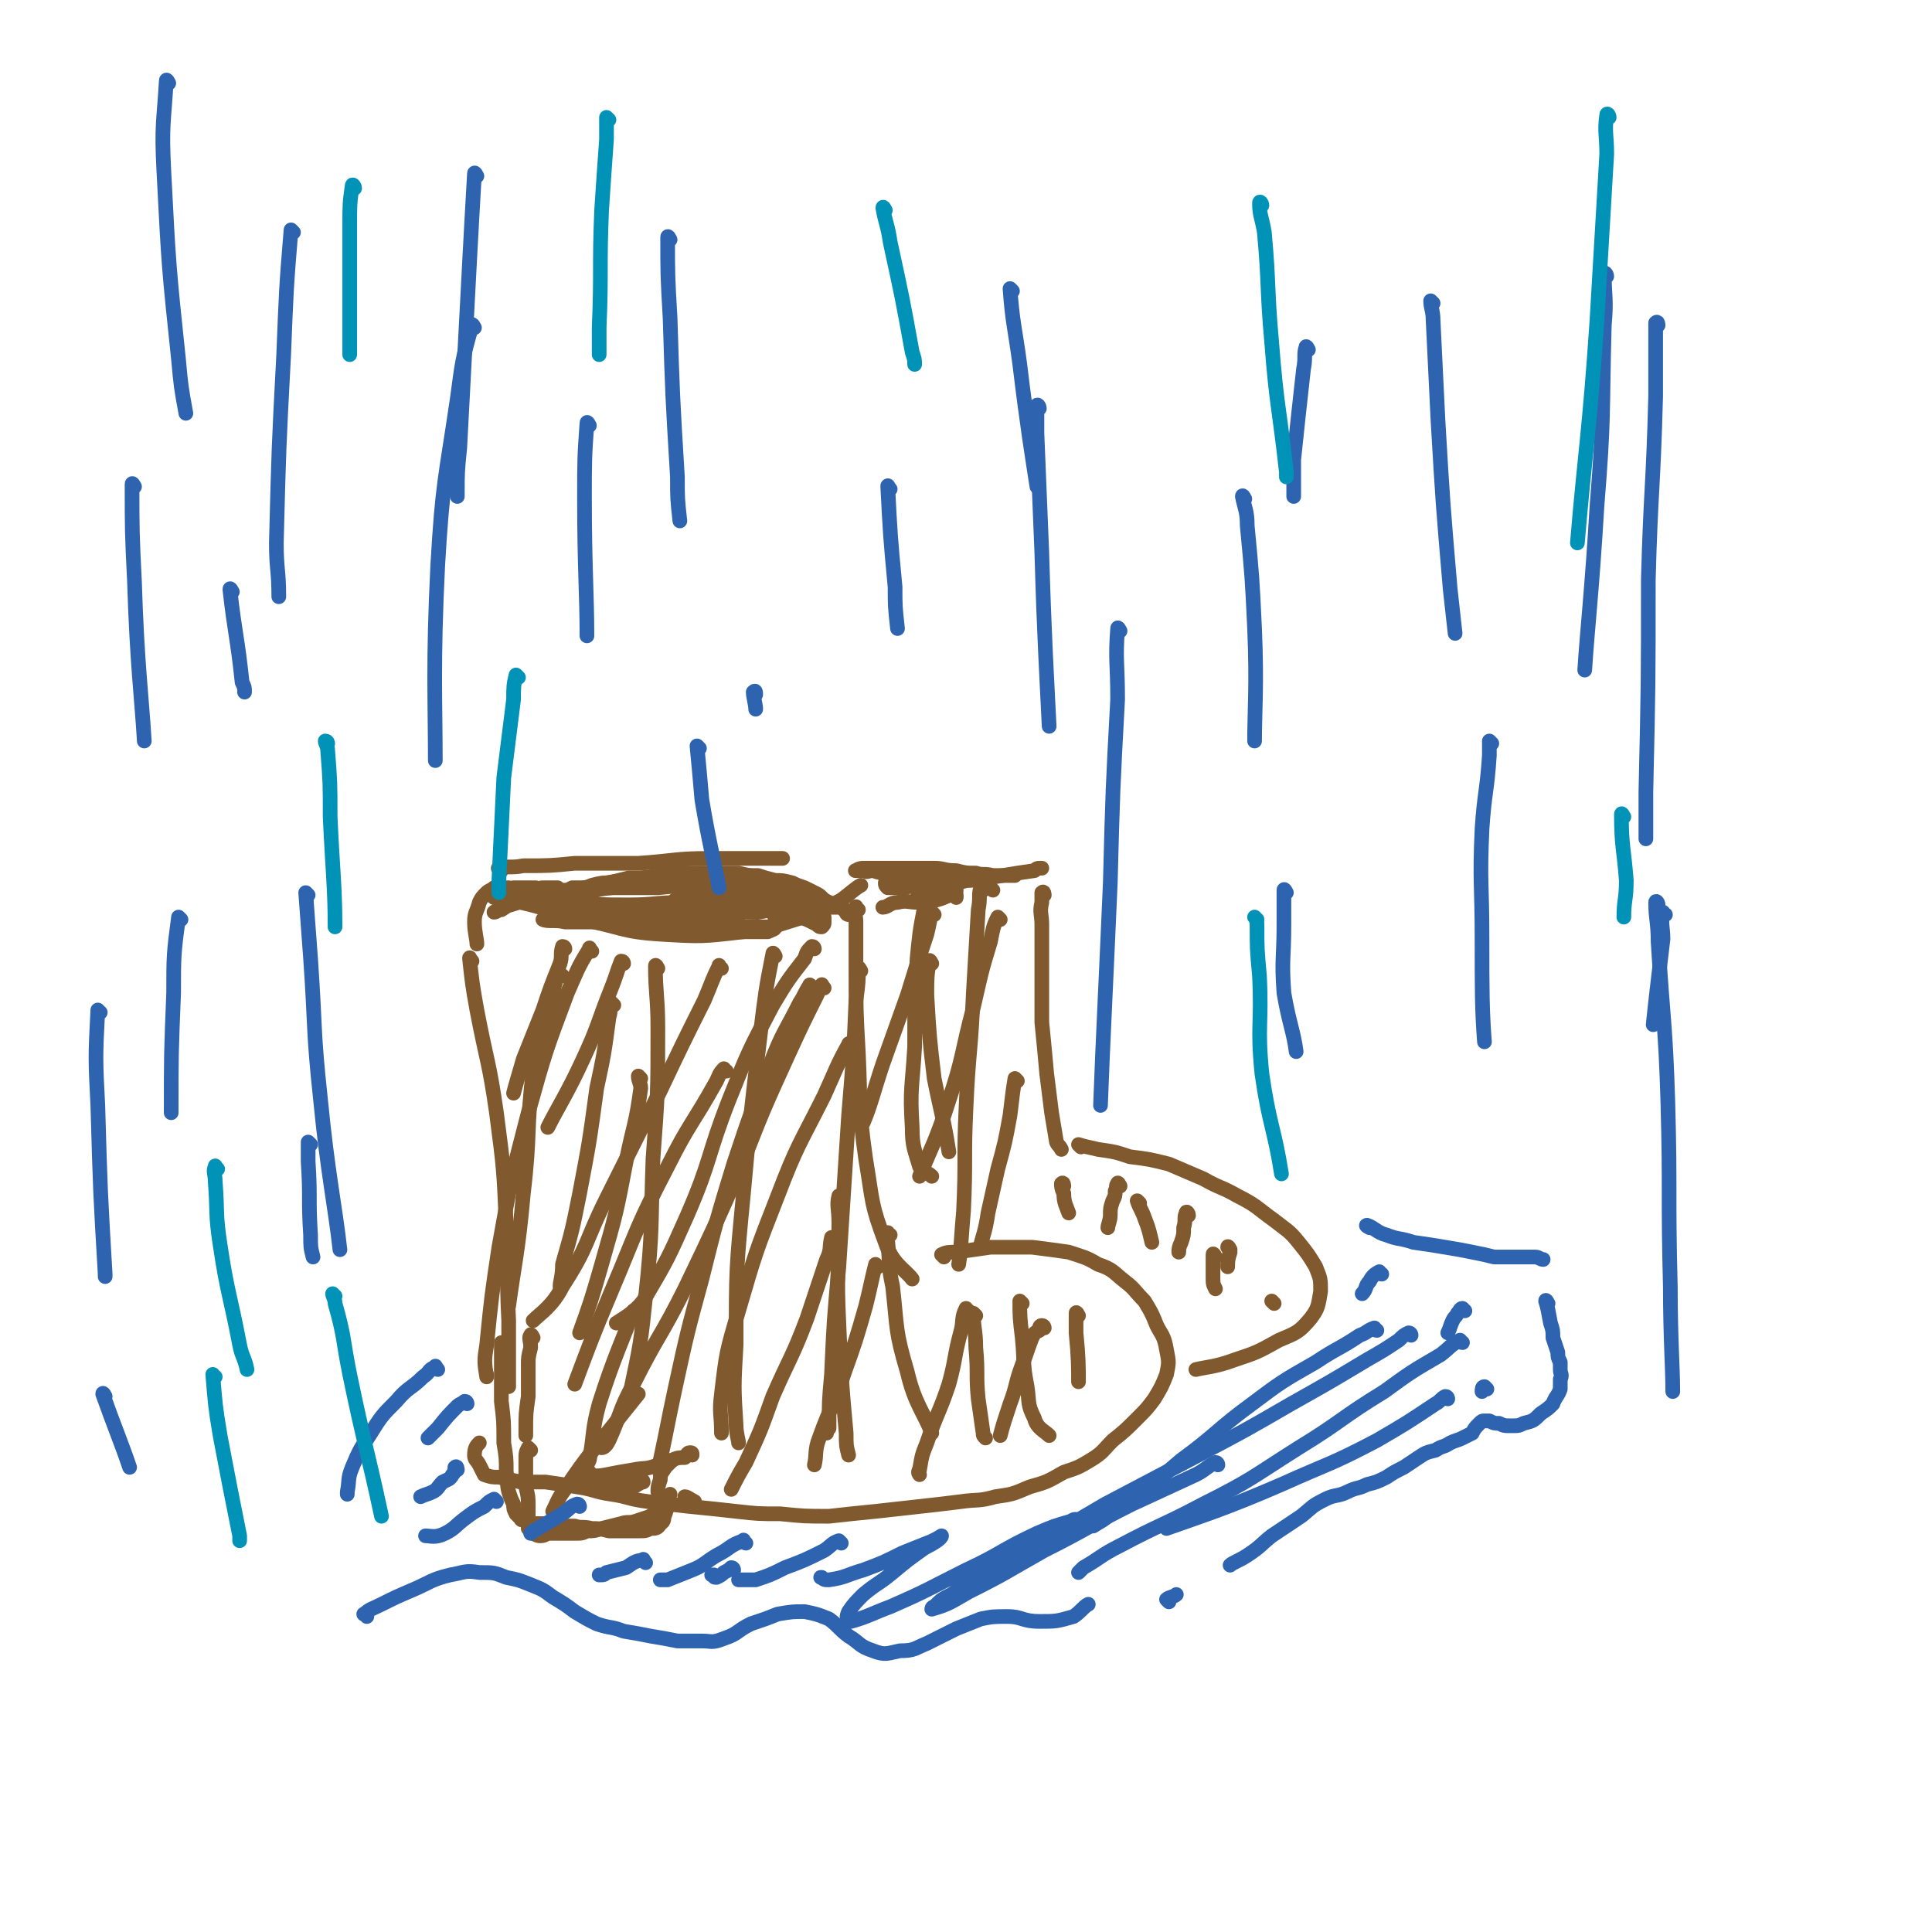 <svg viewBox='0 0 790 790' version='1.1' xmlns='http://www.w3.org/2000/svg' xmlns:xlink='http://www.w3.org/1999/xlink'><g fill='none' stroke='#81592F' stroke-width='6' stroke-linecap='round' stroke-linejoin='round'><path d='M202,367c-1,-1 -2,-1 -1,-1 1,0 1,1 4,1 4,1 4,1 8,2 13,3 12,4 25,7 16,3 16,5 32,6 17,1 17,1 34,-1 14,-2 14,-3 28,-7 6,-2 6,-3 12,-6 4,-3 6,-5 8,-6 '/><path d='M193,393c-1,-1 -1,-2 -1,-1 1,9 1,10 3,21 4,21 5,21 8,42 3,23 3,23 4,46 1,19 0,19 1,39 0,12 0,12 0,23 0,2 0,2 0,4 '/><path d='M351,372c-1,0 -1,-2 -1,-1 -1,2 0,3 0,6 0,8 0,8 0,17 0,19 0,19 1,37 1,22 0,22 3,43 3,18 2,18 8,34 3,9 8,11 11,15 '/><path d='M386,514c0,0 -1,-1 -1,-1 2,-1 3,-1 6,-1 7,-1 7,-1 14,-2 8,0 9,0 17,0 8,1 8,1 15,2 6,2 7,2 12,5 6,2 6,3 11,7 4,3 4,4 8,8 3,5 3,5 5,10 2,4 3,4 4,10 1,5 1,5 0,10 -2,5 -2,5 -5,10 -3,4 -3,4 -7,8 -5,5 -5,5 -10,9 -4,4 -4,5 -9,8 -5,3 -5,3 -11,5 -7,4 -7,4 -14,6 -7,3 -7,3 -14,4 -7,2 -7,1 -14,2 -8,1 -8,1 -17,2 -9,1 -9,1 -18,2 -10,1 -10,1 -19,2 -10,0 -10,0 -20,-1 -9,0 -9,0 -18,-1 -9,-1 -9,-1 -19,-2 -9,-1 -9,-1 -17,-2 -8,-1 -8,-2 -15,-3 -7,-1 -7,-2 -14,-3 -6,-1 -6,-1 -13,-2 -5,0 -5,0 -10,0 -5,-1 -5,-1 -9,-2 -3,0 -3,0 -6,-1 -1,-2 -1,-2 -2,-4 -1,-2 -2,-2 -2,-4 0,-3 1,-4 2,-5 '/><path d='M218,547c0,0 -1,-2 -1,-1 -1,1 0,2 0,5 -1,4 -1,4 -1,7 0,7 0,7 0,13 -1,7 -1,7 -1,14 0,1 0,1 0,2 '/><path d='M206,550c0,0 0,-1 -1,-1 0,1 0,2 0,4 0,3 0,3 0,6 0,7 0,7 0,14 1,8 1,8 1,17 1,6 1,6 1,12 1,4 0,4 1,8 1,3 1,3 2,5 0,2 0,2 1,4 1,1 1,1 2,2 0,1 1,0 2,1 1,0 1,1 3,1 3,0 3,0 5,0 3,1 3,1 6,1 3,0 3,0 6,0 3,1 3,0 7,1 3,0 3,0 7,1 3,0 3,0 7,0 2,0 2,0 5,0 3,0 3,0 5,-1 2,0 3,0 4,-2 2,-1 1,-2 2,-4 1,-3 1,-3 1,-6 0,-1 0,-1 1,-2 '/><path d='M281,613c0,0 -1,-1 -1,-1 1,0 2,1 4,2 '/><path d='M231,388c0,0 0,-1 -1,-1 -1,3 0,4 -1,7 -4,10 -4,10 -7,19 -4,10 -4,10 -8,20 -2,7 -3,10 -4,14 '/><path d='M255,394c0,0 0,-1 -1,-1 -2,5 -2,6 -4,11 -6,15 -5,15 -12,30 -6,13 -10,19 -14,27 '/><path d='M295,396c-1,0 -1,-2 -1,-1 -3,6 -3,7 -6,14 -9,18 -9,18 -18,37 -11,22 -11,22 -22,44 -9,18 -7,19 -18,36 -4,8 -9,11 -12,14 '/><path d='M297,438c-1,0 -1,-1 -1,-1 -2,2 -2,3 -3,5 -10,18 -11,17 -20,35 -13,25 -12,25 -23,51 -8,19 -9,22 -15,38 '/><path d='M337,404c-1,-1 -1,-2 -1,-1 -1,1 -1,2 -2,4 -6,12 -6,12 -12,25 -10,22 -10,22 -19,45 -11,25 -11,25 -23,50 -10,20 -11,19 -21,39 -6,11 -5,12 -10,23 -1,2 -2,3 -3,3 '/><path d='M332,404c0,0 -1,-2 -1,-1 -2,3 -2,4 -4,7 -6,12 -7,12 -12,25 -8,20 -8,20 -15,41 -7,23 -7,23 -13,47 -6,22 -6,22 -11,45 -3,14 -3,15 -6,29 0,3 0,3 0,6 '/><path d='M341,507c0,0 -1,-1 -1,-1 -1,4 0,5 -2,9 -4,12 -4,12 -8,24 -6,16 -7,16 -14,32 -5,14 -5,14 -11,27 -3,5 -4,7 -6,11 '/><path d='M359,518c-1,0 -1,-1 -1,-1 -2,8 -2,9 -4,17 -4,14 -4,14 -9,28 -4,13 -5,12 -10,26 -2,5 -1,7 -2,11 '/><path d='M396,536c-1,0 -1,-1 -1,-1 -2,4 -1,5 -2,9 -3,11 -2,11 -5,22 -4,12 -5,12 -9,24 -2,5 -2,5 -3,11 -1,1 0,2 0,2 '/><path d='M427,543c0,0 0,-1 -1,-1 -1,0 -1,1 -1,2 -2,1 -2,1 -3,3 -2,5 -2,6 -4,11 -3,8 -2,8 -5,16 -2,6 -3,9 -4,13 '/><path d='M391,364c-1,-1 -1,-1 -1,-1 -1,-1 -1,-1 -1,-2 1,0 2,0 3,0 3,-1 3,-1 5,-1 7,-1 7,-1 13,-2 6,-1 6,-1 13,-2 1,-1 1,-1 3,-1 '/><path d='M427,366c0,0 0,-2 -1,-1 0,1 0,2 0,4 -1,4 0,5 0,9 0,9 0,9 0,18 0,11 0,11 0,22 1,10 1,10 2,21 1,8 1,8 2,16 1,6 1,6 2,12 1,2 1,1 2,3 '/><path d='M442,469c0,0 -1,-1 -1,-1 3,1 4,1 8,2 7,1 7,1 13,3 8,1 8,1 16,3 7,3 7,3 14,6 7,4 7,3 14,7 8,4 8,5 15,10 5,4 6,4 10,9 4,5 4,5 7,10 2,5 2,5 2,10 -1,6 -1,7 -4,11 -5,6 -6,6 -13,9 -9,5 -9,5 -18,8 -8,3 -12,3 -16,4 '/><path d='M382,374c0,0 -1,-1 -1,-1 -1,4 -1,5 -2,9 -4,12 -4,12 -8,25 -5,14 -5,14 -10,28 -4,12 -5,17 -8,24 '/><path d='M409,376c0,0 -1,-1 -1,-1 -2,4 -2,5 -3,10 -4,13 -4,14 -7,27 -5,19 -4,20 -10,38 -5,16 -8,21 -12,31 '/><path d='M416,442c0,0 -1,-1 -1,-1 -1,6 -1,7 -2,15 -2,11 -2,11 -5,22 -2,9 -2,9 -4,18 -1,7 -2,9 -3,13 '/><path d='M391,367c0,0 0,-1 -1,-1 -3,0 -3,1 -7,2 -3,1 -3,0 -7,1 -5,0 -5,-1 -9,0 -3,0 -4,2 -6,2 '/><path d='M391,366c0,0 0,-1 -1,-1 -2,0 -2,1 -5,1 -3,0 -3,0 -6,0 -2,0 -3,1 -4,1 '/><path d='M205,356c0,-1 -2,-1 -1,-1 4,-1 5,0 10,-1 11,0 11,0 21,-1 13,0 13,0 26,0 15,-1 15,-2 29,-2 15,0 21,0 30,0 '/><path d='M347,374c0,0 -1,0 -1,-1 0,0 0,0 -1,-1 0,0 0,-1 -1,-1 -2,0 -2,0 -4,0 -5,-1 -5,0 -9,-1 -10,-1 -10,-2 -20,-3 -11,-1 -11,0 -21,0 -7,0 -11,1 -14,1 '/><path d='M318,376c0,0 -1,0 -1,-1 -1,-1 0,-1 -1,-2 -3,-3 -3,-3 -7,-4 -7,-3 -7,-4 -16,-5 -11,-2 -11,-2 -22,-2 -11,0 -11,0 -21,1 -9,1 -9,2 -18,3 -6,0 -6,0 -11,1 -1,0 -2,1 -1,1 2,1 3,0 5,1 5,0 5,0 10,0 11,1 11,1 22,1 11,0 11,-1 22,-1 9,-1 9,-1 17,-1 6,0 6,0 12,0 2,0 4,1 3,1 0,0 -2,-1 -4,-1 -4,0 -4,1 -8,1 -10,1 -10,2 -20,3 -15,1 -15,1 -29,2 -12,1 -12,1 -23,1 -2,1 -5,1 -5,1 2,1 5,0 9,1 10,0 10,0 19,0 15,0 15,-1 30,0 13,0 13,1 25,2 5,0 5,0 9,0 2,0 4,0 3,0 0,1 -1,1 -3,2 -5,0 -5,0 -10,0 -10,0 -10,1 -21,0 -13,-1 -13,-1 -27,-3 -7,0 -7,0 -13,-1 -2,-1 -3,-1 -3,-2 1,-1 2,-1 4,-1 6,-1 6,0 12,0 14,-1 14,-2 28,-2 13,0 13,1 26,1 7,-1 7,-2 14,-3 4,0 5,0 7,0 '/><path d='M329,368c0,0 -1,0 -1,-1 -1,-1 -1,-1 -2,-2 -2,0 -2,0 -3,0 -4,-1 -4,-2 -7,-2 -5,-2 -5,-2 -10,-3 -5,-1 -5,-1 -11,-2 -6,-1 -6,-1 -12,-1 -7,0 -7,0 -13,1 -8,1 -8,1 -15,2 -8,1 -8,1 -16,3 -8,2 -8,2 -16,4 -6,1 -6,1 -12,2 -3,1 -3,1 -6,3 -2,0 -3,1 -3,1 1,0 2,-1 3,-2 4,-1 4,-1 7,-2 7,-2 7,-2 15,-3 10,-2 10,-2 21,-3 11,0 11,0 21,0 10,-1 10,-1 19,0 8,1 8,1 17,3 6,1 6,2 12,4 4,1 4,2 8,4 2,1 2,1 5,2 2,1 2,1 4,2 1,1 1,1 2,1 0,0 0,0 0,0 1,-1 1,-1 1,-2 0,-1 0,-1 0,-2 -1,-1 -1,-1 -2,-1 -1,-1 -1,-1 -2,-2 -3,-1 -3,-1 -5,-2 -3,-1 -3,-1 -7,-1 -3,-2 -3,-1 -7,-2 -4,-2 -4,-2 -8,-3 -6,-1 -6,-1 -12,-2 -8,-1 -8,-2 -15,-2 -8,0 -8,1 -15,2 -2,0 -2,0 -3,0 '/><path d='M340,370c-1,-1 -1,-1 -1,-1 -2,-1 -2,-1 -3,-2 -1,-1 -1,-1 -3,-2 -2,-1 -2,-1 -4,-2 -3,-1 -3,-1 -5,-2 -4,-1 -4,-1 -7,-1 -4,-1 -4,-1 -7,-2 -4,0 -4,0 -8,-1 -6,0 -6,0 -11,0 -6,0 -6,0 -12,1 -6,0 -6,0 -12,1 -5,0 -5,0 -10,0 -4,1 -4,1 -8,2 -3,0 -3,0 -7,1 -2,1 -2,1 -5,1 -2,0 -2,0 -3,0 -2,1 -2,1 -3,1 -2,0 -2,0 -3,-1 -2,0 -2,0 -3,0 -2,0 -2,0 -3,0 -2,0 -2,1 -3,0 -2,0 -2,0 -3,0 -1,0 -1,0 -3,0 -1,0 -1,0 -3,0 -1,1 -1,0 -2,0 -2,0 -2,0 -3,0 -1,0 -1,0 -3,0 -1,1 -2,1 -3,2 -2,2 -2,2 -3,4 -1,4 -2,4 -2,8 0,4 1,7 1,9 '/><path d='M356,356c0,0 -1,-1 -1,-1 -1,0 -2,1 -1,1 0,1 1,0 3,0 3,1 3,1 6,1 6,0 6,0 12,0 6,1 6,1 13,1 7,1 7,1 13,1 5,0 5,-1 9,-1 2,0 2,0 4,0 0,0 1,0 1,0 -1,0 -2,0 -4,0 -2,0 -2,0 -5,0 -4,-1 -4,0 -7,-1 -4,0 -4,0 -8,-1 -5,0 -5,-1 -9,-1 -6,0 -6,0 -12,0 -5,0 -5,0 -11,0 -3,0 -3,0 -6,0 -2,0 -3,1 -3,1 -1,0 1,0 2,0 4,0 4,0 8,0 7,0 7,1 15,1 7,1 8,0 15,0 5,1 5,1 9,2 1,0 3,-1 3,0 -1,0 -2,0 -4,0 -4,1 -4,1 -7,2 -6,1 -6,0 -11,1 -5,0 -5,0 -11,1 -3,0 -3,0 -6,0 -1,-1 -1,-1 -1,-2 '/><path d='M406,364c0,0 -1,-1 -1,-1 '/><path d='M458,485c0,0 -1,-2 -1,-1 -1,1 0,1 -1,3 0,2 0,2 -1,4 -1,3 -1,3 -1,6 0,2 -1,4 -1,5 '/><path d='M486,497c0,-1 -1,-2 -1,-1 -1,2 0,3 -1,6 0,3 0,3 -1,6 -1,2 -1,3 -1,4 '/><path d='M503,511c0,0 -1,-2 -1,-1 0,0 1,1 1,2 -1,3 -1,4 -1,6 '/><path d='M217,593c0,0 -1,-1 -1,-1 -1,2 -1,2 -1,5 0,2 0,2 0,4 0,3 0,3 0,7 1,4 1,4 1,8 0,3 0,3 0,6 0,1 0,2 0,3 1,1 1,1 2,2 2,1 2,1 3,1 2,0 2,-1 4,-1 2,0 2,0 5,0 2,0 2,0 5,0 3,0 3,0 5,-1 3,0 3,0 6,-1 4,-1 4,-1 8,-2 3,-1 3,0 6,-1 3,-1 3,-1 6,-2 1,-1 1,-1 3,-1 1,-1 2,0 2,-1 0,-1 -1,-2 -1,-3 0,-2 0,-2 -1,-5 0,-2 0,-2 1,-5 0,-3 1,-3 2,-5 2,-2 2,-2 3,-3 '/><path d='M283,595c0,-1 0,-1 -1,-1 -1,0 -1,1 -2,2 -2,0 -3,0 -5,1 -3,1 -2,1 -6,2 -5,2 -5,1 -10,2 -6,1 -6,1 -11,2 -5,1 -5,0 -10,1 -2,1 -3,1 -4,2 -1,0 0,0 1,1 2,0 2,0 4,0 4,0 4,0 8,-1 4,0 4,0 8,0 3,-1 3,-1 5,-1 2,0 3,0 3,1 -1,0 -2,1 -4,2 -3,0 -3,1 -6,0 -4,0 -4,0 -7,-2 -2,-1 -2,-2 -2,-2 '/><path d='M241,602c0,0 0,0 -1,-1 0,-2 0,-2 1,-4 2,-11 1,-12 4,-23 6,-19 10,-27 14,-38 '/><path d='M227,619c0,0 -1,-1 -1,-1 2,-4 2,-5 5,-9 10,-15 11,-15 22,-29 4,-5 4,-5 8,-10 '/><path d='M348,428c0,0 -1,-2 -1,-1 -5,9 -5,10 -10,21 -10,20 -11,20 -19,41 -9,23 -9,23 -16,47 -5,17 -5,17 -7,34 -1,8 0,8 0,16 0,0 0,0 0,0 '/><path d='M333,388c0,0 0,-1 -1,-1 -2,2 -2,2 -3,5 -7,9 -7,9 -13,19 -10,19 -10,19 -18,39 -9,23 -7,24 -17,47 -8,18 -8,18 -18,35 -4,5 -8,7 -11,9 '/><path d='M262,441c0,0 -1,-1 -1,-1 0,2 1,3 1,5 -2,15 -3,15 -6,30 -4,21 -4,21 -10,42 -4,14 -5,17 -9,28 '/><path d='M251,411c0,0 -1,-1 -1,-1 -1,2 0,3 -1,6 -2,15 -2,15 -5,29 -3,22 -3,22 -7,43 -3,15 -3,15 -7,29 0,5 -1,7 -1,9 '/><path d='M242,389c-1,-1 -1,-2 -1,-1 -5,8 -5,9 -9,18 -9,24 -9,24 -16,49 -7,27 -7,27 -12,55 -3,20 -3,20 -5,40 -1,6 -1,7 0,13 0,0 0,-1 0,-1 '/><path d='M230,399c-1,0 -1,-1 -1,-1 -2,3 -2,4 -3,8 -5,16 -5,16 -8,32 -3,25 -1,25 -4,50 -2,23 -4,31 -6,46 '/><path d='M269,396c0,0 -1,-2 -1,-1 0,11 1,13 1,25 0,27 0,27 -2,54 -1,28 0,28 -3,56 -2,19 -2,19 -6,38 0,4 -1,3 -2,7 '/><path d='M317,391c0,0 -1,-2 -1,-1 -3,15 -3,16 -5,32 -4,33 -4,33 -7,66 -3,31 -3,31 -3,62 -1,17 -1,17 0,33 0,3 1,6 1,7 '/><path d='M352,397c0,0 -1,-2 -1,-1 0,5 0,6 -1,13 -1,23 -1,23 -3,47 -2,31 -2,31 -4,62 -2,22 -2,22 -3,44 -1,11 -1,11 -1,22 -1,1 -1,1 -1,2 '/><path d='M344,490c0,0 -1,-1 -1,-1 -1,4 0,5 0,11 0,20 -1,20 0,41 1,23 1,23 3,45 0,5 0,5 1,9 '/><path d='M364,505c-1,0 -1,-1 -1,-1 -1,1 0,2 0,4 1,9 0,9 2,18 2,18 1,18 6,35 3,13 7,17 10,25 '/><path d='M399,538c0,0 -1,-1 -1,-1 0,6 1,7 1,14 1,11 0,11 1,21 1,7 1,7 2,14 0,1 0,1 1,2 '/><path d='M418,533c0,0 -1,-1 -1,-1 0,6 0,7 1,15 1,10 0,10 2,20 1,7 0,7 3,13 1,4 4,5 6,7 '/><path d='M441,538c0,0 -1,-2 -1,-1 0,3 0,4 0,8 1,10 1,14 1,20 '/><path d='M402,364c-1,-1 -1,-2 -1,-1 -1,3 0,4 -1,9 -1,17 -1,17 -2,34 -1,24 -2,24 -3,47 -1,21 0,21 -1,42 -1,11 -1,16 -2,22 '/><path d='M381,368c0,0 -1,-1 -1,-1 -1,1 -2,2 -2,4 -2,10 -2,11 -3,21 -1,18 -1,18 -1,36 -1,17 -2,17 -1,33 0,8 1,9 3,16 2,3 3,2 5,4 '/><path d='M381,394c0,0 -1,-2 -1,-1 -1,6 -1,7 -1,14 1,17 1,17 3,34 3,15 4,17 6,30 '/><path d='M435,485c0,0 0,-2 -1,-1 0,1 0,2 1,4 0,4 1,5 2,8 '/><path d='M466,492c0,0 -1,-1 -1,-1 1,3 2,4 3,7 2,5 2,6 3,10 '/><path d='M497,514c0,0 -1,-2 -1,-1 0,1 0,2 0,4 0,2 0,2 0,5 0,3 0,3 1,5 '/><path d='M521,533c0,0 -1,-1 -1,-1 '/></g>
<g fill='none' stroke='#2D63AF' stroke-width='6' stroke-linecap='round' stroke-linejoin='round'><path d='M179,560c-1,-1 -1,-2 -1,-1 -3,1 -2,2 -5,4 -5,5 -6,4 -11,10 -6,6 -6,6 -11,14 -4,6 -4,6 -7,13 -2,5 -1,5 -2,10 0,0 0,0 0,1 '/><path d='M150,661c0,-1 -2,-1 -1,-1 2,-2 3,-2 7,-4 6,-3 6,-3 13,-6 7,-3 7,-4 15,-6 6,-1 6,-2 12,-1 6,0 6,0 11,2 5,1 5,1 10,3 5,2 5,2 9,5 5,3 5,3 9,6 5,3 5,3 9,5 6,2 6,1 11,3 6,1 6,1 11,2 6,1 6,1 11,2 5,0 5,0 10,0 4,0 4,1 9,-1 6,-2 5,-3 11,-6 6,-2 6,-2 11,-4 6,-1 6,-1 11,-1 5,1 5,1 10,3 4,3 4,4 8,7 5,3 4,4 10,6 5,2 6,1 11,0 6,0 6,-1 11,-3 6,-3 6,-3 12,-6 5,-2 5,-2 10,-4 5,-1 5,-1 11,-1 6,0 6,2 13,2 7,0 7,0 14,-2 3,-2 4,-4 6,-5 '/><path d='M478,655c0,0 -1,-1 -1,-1 1,-1 3,-1 4,-2 '/><path d='M560,502c0,0 -2,-1 -1,-1 3,1 4,3 8,4 5,2 5,1 11,3 7,1 7,1 13,2 6,1 6,1 11,2 5,1 5,1 9,2 5,0 5,0 9,0 4,0 4,0 8,0 1,0 2,1 3,1 '/><path d='M633,533c0,0 -1,-2 -1,-1 1,3 1,4 2,9 1,3 1,3 1,6 1,3 1,3 2,6 0,2 0,2 1,4 0,2 0,2 0,3 0,2 1,2 0,4 0,2 0,2 0,4 -1,3 -2,3 -3,6 -2,2 -2,2 -5,4 -3,3 -3,3 -7,4 -2,1 -2,1 -5,1 -3,0 -3,0 -5,-1 -2,0 -2,0 -4,-1 -1,0 -1,0 -2,0 -1,0 -1,0 -2,1 -2,2 -2,2 -3,4 -2,1 -2,1 -4,2 -2,1 -3,1 -5,2 -3,2 -3,1 -6,3 -4,1 -4,1 -7,3 -3,2 -3,2 -6,4 -4,2 -4,2 -7,4 -4,2 -4,2 -8,3 -4,2 -4,1 -8,3 -4,2 -5,1 -9,3 -6,3 -5,3 -10,7 -6,4 -6,4 -12,8 -5,4 -4,4 -10,8 -3,2 -6,3 -7,4 '/><path d='M563,544c-1,0 -1,-1 -1,-1 -3,1 -3,2 -6,3 -9,6 -9,5 -18,11 -14,8 -14,8 -26,17 -15,11 -14,12 -29,23 -14,12 -14,12 -29,22 -3,3 -4,3 -7,5 '/><path d='M577,546c0,0 0,-1 -1,-1 -2,1 -2,1 -4,3 -6,4 -6,4 -13,8 -15,9 -15,9 -31,18 -19,11 -19,11 -38,21 -19,10 -19,10 -38,20 -12,7 -17,10 -25,15 '/><path d='M598,549c-1,0 -1,-1 -1,-1 -4,2 -4,3 -8,6 -12,7 -12,7 -23,15 -18,11 -17,12 -35,23 -19,12 -19,13 -39,23 -17,9 -17,8 -34,17 -8,4 -8,5 -15,9 -1,1 -2,2 -2,2 '/><path d='M592,572c0,0 0,-1 -1,-1 -2,1 -2,2 -4,3 -12,8 -12,8 -24,15 -19,10 -19,9 -39,18 -23,10 -33,13 -47,18 '/><path d='M498,599c0,0 0,-1 -1,-1 -4,2 -4,3 -8,5 -13,6 -13,6 -26,12 -18,9 -18,10 -36,19 -16,9 -15,9 -31,17 -7,4 -8,5 -15,7 0,0 0,-1 1,-1 3,-3 3,-3 7,-5 9,-6 9,-6 19,-11 12,-7 12,-7 23,-14 5,-2 7,-3 9,-5 1,-1 -1,-1 -2,0 -7,2 -7,2 -14,5 -15,7 -14,8 -29,15 -16,8 -15,8 -31,15 -8,3 -9,4 -16,6 -2,0 -2,-2 -1,-4 2,-3 3,-4 6,-7 6,-5 6,-4 12,-9 6,-5 6,-5 13,-10 4,-2 7,-4 7,-5 0,0 -3,2 -6,3 -5,2 -5,2 -10,4 -8,4 -8,4 -16,7 -7,2 -7,3 -14,4 -2,0 -2,0 -3,-1 -1,0 0,0 0,0 '/><path d='M344,631c0,0 -1,-1 -1,-1 -3,1 -3,2 -6,4 -8,4 -8,4 -16,7 -6,3 -6,3 -12,5 -3,0 -5,0 -7,0 '/><path d='M300,642c0,0 0,-1 -1,-1 -1,1 -1,1 -3,2 -1,1 -1,1 -3,2 -1,0 -1,0 -1,-1 -1,0 -1,0 -1,0 '/><path d='M305,631c-1,0 -1,-2 -1,-1 -6,2 -5,3 -11,6 -5,3 -5,4 -10,6 -5,2 -5,2 -10,4 -1,0 -1,0 -3,0 '/><path d='M264,639c-1,-1 -1,-2 -1,-1 -3,0 -4,1 -7,3 -4,1 -4,1 -8,2 -1,1 -1,1 -3,1 '/><path d='M237,616c0,0 0,-1 -1,-1 -3,1 -3,2 -6,4 -5,3 -5,3 -10,6 -2,1 -2,1 -3,2 '/><path d='M203,614c0,0 -1,-1 -1,-1 -2,1 -2,1 -4,3 -4,2 -4,2 -8,5 -4,3 -4,4 -8,6 -4,2 -6,1 -8,1 '/><path d='M187,601c0,0 0,-2 -1,-1 0,1 0,2 -1,3 -1,2 -2,2 -4,3 -2,2 -2,3 -4,4 -2,1 -3,1 -5,2 '/><path d='M191,574c0,0 0,-1 -1,-1 -1,1 -2,1 -3,2 -4,4 -4,4 -8,9 -2,2 -2,2 -4,4 '/><path d='M565,521c-1,0 -1,-1 -1,-1 -2,1 -3,2 -4,4 -2,2 -1,3 -3,5 '/><path d='M599,536c0,0 -1,-1 -1,-1 -1,0 -1,1 -2,2 -1,2 -1,1 -2,3 -1,2 -1,3 -2,5 '/><path d='M608,568c0,0 -1,-1 -1,-1 -1,0 -1,1 -1,2 '/><path d='M535,143c0,0 -1,-2 -1,-1 -1,3 0,4 -1,9 -2,18 -2,18 -4,37 0,7 0,7 0,15 '/><path d='M526,365c0,0 -1,-2 -1,-1 0,6 0,7 0,14 0,14 -1,14 0,28 2,12 4,16 5,24 '/><path d='M586,124c0,0 -1,-1 -1,-1 0,3 1,4 1,8 1,20 1,21 2,41 2,34 2,34 5,69 1,9 1,9 2,18 '/><path d='M610,304c0,0 -1,-1 -1,-1 0,2 0,3 0,6 -1,15 -2,15 -3,30 -1,22 0,22 0,45 0,21 0,29 1,42 '/><path d='M678,133c0,0 0,-2 -1,-1 0,14 0,15 0,30 -1,38 -2,38 -3,75 0,43 0,43 -1,87 0,9 0,9 0,19 '/><path d='M681,374c-1,0 -1,-1 -1,-1 -1,5 0,6 0,11 -2,17 -3,25 -4,35 '/><path d='M95,242c0,0 -1,-2 -1,-1 2,18 3,19 5,38 1,2 1,2 1,4 '/><path d='M74,376c0,0 -1,-1 -1,-1 -2,15 -2,16 -2,31 -1,25 -1,25 -1,49 '/><path d='M120,95c0,0 -1,-1 -1,-1 -2,24 -2,26 -3,51 -2,38 -2,38 -3,77 0,11 1,11 1,22 '/><path d='M127,468c0,0 -1,-1 -1,-1 0,3 0,4 0,8 1,15 0,15 1,30 0,5 0,5 1,9 '/><path d='M194,134c0,0 -1,-2 -1,-1 -4,14 -4,15 -6,30 -5,34 -6,34 -8,68 -2,40 -1,56 -1,80 '/><path d='M241,174c0,0 -1,-2 -1,-1 -1,14 -1,15 -1,31 0,28 1,39 1,56 '/><path d='M309,284c0,-1 0,-2 -1,-1 0,2 1,5 1,7 '/><path d='M364,200c-1,-1 -1,-2 -1,-1 1,19 1,20 3,41 0,8 0,8 1,17 '/><path d='M425,167c0,-1 -1,-2 -1,-1 0,4 0,5 0,11 1,24 1,24 2,49 1,35 2,50 3,71 '/><path d='M458,258c0,0 -1,-2 -1,-1 -1,13 0,14 0,29 -2,37 -2,37 -3,75 -2,46 -3,64 -4,91 '/><path d='M55,199c0,0 -1,-2 -1,-1 0,19 0,20 1,40 1,33 3,48 4,65 '/><path d='M41,414c-1,0 -1,-1 -1,-1 -1,19 -1,20 0,39 1,35 1,35 3,69 0,1 0,1 0,1 '/><path d='M69,34c0,0 -1,-2 -1,-1 -1,17 -2,18 -1,37 2,39 2,39 6,77 1,11 1,11 3,22 '/><path d='M195,72c0,0 -1,-2 -1,-1 -1,17 -1,18 -2,36 -2,38 -2,38 -4,76 -1,10 -1,10 -1,20 '/><path d='M126,366c0,0 -1,-1 -1,-1 1,13 1,14 2,27 2,29 1,29 4,57 3,31 6,44 8,62 '/><path d='M274,98c0,0 -1,-2 -1,-1 0,15 0,16 1,33 1,32 1,32 3,65 0,9 0,9 1,18 '/><path d='M286,306c0,0 -1,-1 -1,-1 1,10 1,11 2,22 3,18 5,25 7,36 '/><path d='M414,119c0,0 -1,-1 -1,-1 1,14 2,16 4,31 3,25 5,37 7,50 '/><path d='M509,204c0,0 -1,-2 -1,-1 1,5 2,6 2,12 2,21 2,21 3,42 1,23 0,34 0,46 '/><path d='M657,113c0,-1 -1,-2 -1,-1 0,9 1,10 0,21 -1,37 0,37 -3,74 -2,34 -4,51 -5,67 '/><path d='M678,370c0,-1 -1,-2 -1,-1 0,7 1,8 1,16 2,33 3,33 4,66 1,37 0,37 1,75 0,21 1,33 1,43 '/><path d='M43,571c0,0 -1,-2 -1,-1 5,14 8,21 11,30 '/></g>
<g fill='none' stroke='#0093B7' stroke-width='6' stroke-linecap='round' stroke-linejoin='round'><path d='M249,49c0,0 -1,-1 -1,-1 0,4 0,5 0,9 -1,14 -1,14 -2,29 -1,24 0,24 -1,48 0,5 0,5 0,11 '/><path d='M212,277c0,0 -1,-1 -1,-1 -1,4 -1,5 -1,10 -2,16 -2,16 -4,32 -1,21 -1,21 -2,42 0,3 0,3 0,5 '/><path d='M145,77c0,-1 -1,-2 -1,-1 -1,7 -1,8 -1,16 0,27 0,32 0,53 '/><path d='M134,304c0,0 0,-1 -1,-1 0,1 1,2 1,4 1,13 1,13 1,27 1,22 2,29 2,45 '/><path d='M89,478c-1,0 -1,-2 -1,-1 -1,2 0,3 0,6 1,13 0,13 2,26 3,20 4,20 8,41 1,5 2,5 3,10 '/><path d='M362,86c0,0 -1,-2 -1,-1 1,6 2,7 3,14 5,23 5,23 9,45 1,3 1,3 1,5 '/><path d='M516,84c0,-1 -1,-2 -1,-1 0,5 1,6 2,12 2,22 1,23 3,45 2,26 3,26 6,53 0,1 0,1 0,2 '/><path d='M514,376c0,0 -1,-1 -1,-1 0,0 1,1 1,3 0,10 0,10 1,21 1,20 -1,20 1,40 3,21 5,22 8,41 '/><path d='M658,48c0,-1 -1,-2 -1,-1 -1,7 0,8 0,16 -2,34 -2,34 -4,68 -3,45 -5,55 -8,91 '/><path d='M664,334c0,0 -1,-2 -1,-1 0,13 1,14 2,27 0,8 -1,8 -1,15 '/><path d='M88,563c-1,0 -1,-1 -1,-1 1,12 1,13 3,25 4,21 4,21 8,41 0,1 0,1 0,2 '/><path d='M137,530c0,0 -1,-1 -1,-1 0,1 1,2 1,4 4,14 3,14 6,29 6,29 7,30 13,58 '/></g>
</svg>